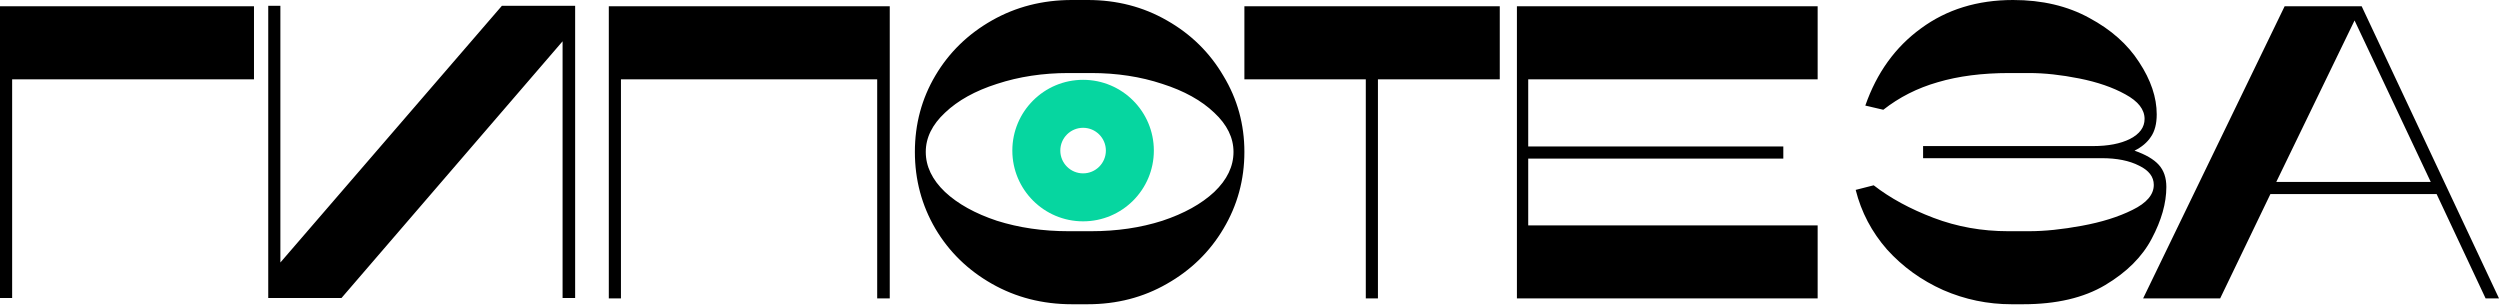 <svg width="689" height="84" viewBox="0 0 689 84" fill="none" xmlns="http://www.w3.org/2000/svg">
<path d="M299.797 0C307.797 0 315.068 1.878 321.606 5.636C328.222 9.393 333.414 14.493 337.184 20.934C341.03 27.298 342.953 34.276 342.953 41.867C342.953 49.535 341.03 56.589 337.184 63.03C333.414 69.394 328.222 74.456 321.606 78.213C315.068 81.97 307.797 83.849 299.797 83.849H295.412C287.335 83.849 279.988 81.97 273.372 78.213C266.757 74.456 261.564 69.394 257.795 63.03C254.026 56.589 252.141 49.535 252.141 41.867C252.141 34.199 254.025 27.183 257.795 20.818C261.564 14.454 266.756 9.393 273.372 5.636C279.988 1.878 287.335 8.87256e-06 295.412 0H299.797ZM554.812 0C562.813 0 569.813 1.649 575.813 4.946C581.814 8.167 586.391 12.23 589.545 17.138C592.776 22.045 594.392 26.838 594.392 31.516C594.392 34.123 593.853 36.193 592.776 37.727C591.776 39.26 590.276 40.525 588.276 41.522C591.353 42.595 593.584 43.899 594.969 45.433C596.353 46.966 597.046 48.998 597.046 51.528C597.046 55.976 595.699 60.73 593.007 65.791C590.391 70.775 586.122 75.031 580.199 78.559C574.276 82.086 566.736 83.849 557.582 83.849H554.352C547.813 83.849 541.542 82.546 535.542 79.939C529.542 77.255 524.388 73.535 520.08 68.781C515.849 63.95 512.964 58.468 511.426 52.334L516.388 51.068C520.926 54.596 526.427 57.586 532.889 60.04C539.35 62.494 546.197 63.721 553.428 63.721H559.197C563.505 63.721 568.352 63.222 573.737 62.226C579.199 61.229 583.853 59.771 587.699 57.855C591.622 55.938 593.584 53.637 593.584 50.953C593.584 48.73 592.237 46.967 589.545 45.663C586.853 44.283 583.429 43.593 579.275 43.593H530.004V40.257H576.853C581.006 40.257 584.391 39.605 587.007 38.302C589.699 36.922 591.046 35.081 591.046 32.78C591.046 30.173 589.276 27.911 585.737 25.994C582.276 24.077 578.045 22.621 573.045 21.624C568.045 20.627 563.428 20.128 559.197 20.128H553.774C546.312 20.128 539.735 20.972 534.042 22.659C528.427 24.269 523.427 26.8 519.042 30.25L514.08 29.1C517.234 20.052 522.35 12.959 529.427 7.821C536.504 2.607 544.966 3.77088e-05 554.812 0ZM245.216 82.241H241.754V21.855H171.135V82.241H167.788V1.728H245.216V82.241ZM413.336 21.855H379.76V82.24H376.414V21.855H342.954V1.728H413.336V21.855ZM500.944 21.855H421.177V40.374H491.482V43.709H421.177V62.112H500.944V82.24H418.062V1.728H500.944V21.855ZM688.727 82.24H685.033L671.533 53.486H625.723L611.876 82.24H590.644L629.646 1.728H650.878L688.727 82.24ZM69.999 21.855H3.347V82.126H0V1.728H69.999V21.855ZM77.274 72.343L138.316 1.606H158.51V82.12H155.048V11.383L94.121 82.12H73.928V1.606H77.274V72.343ZM294.489 20.128C287.412 20.128 280.834 21.125 274.757 23.119C268.757 25.036 263.987 27.682 260.448 31.056C256.91 34.353 255.141 37.957 255.141 41.867C255.141 45.854 256.91 49.535 260.448 52.909C263.987 56.206 268.757 58.851 274.757 60.845C280.834 62.762 287.412 63.721 294.489 63.721H300.72C307.797 63.721 314.337 62.762 320.337 60.845C326.337 58.851 331.107 56.206 334.646 52.909C338.184 49.535 339.953 45.855 339.953 41.867C339.953 37.957 338.184 34.353 334.646 31.056C331.107 27.682 326.337 25.036 320.337 23.119C314.337 21.125 307.797 20.128 300.72 20.128H294.489ZM627.338 50.15H669.917L648.916 5.638L627.338 50.15Z" fill="black"/>
<path d="M298.5 22C309.27 22 318 30.73 318 41.5C318 52.27 309.27 61 298.5 61C287.73 61 279 52.27 279 41.5C279 30.73 287.73 22 298.5 22ZM298.5 35.221C295.032 35.221 292.221 38.032 292.221 41.5C292.221 44.968 295.032 47.78 298.5 47.78C301.968 47.78 304.779 44.968 304.779 41.5C304.779 38.032 301.968 35.221 298.5 35.221Z" fill="#06D6A0"/>
</svg>

